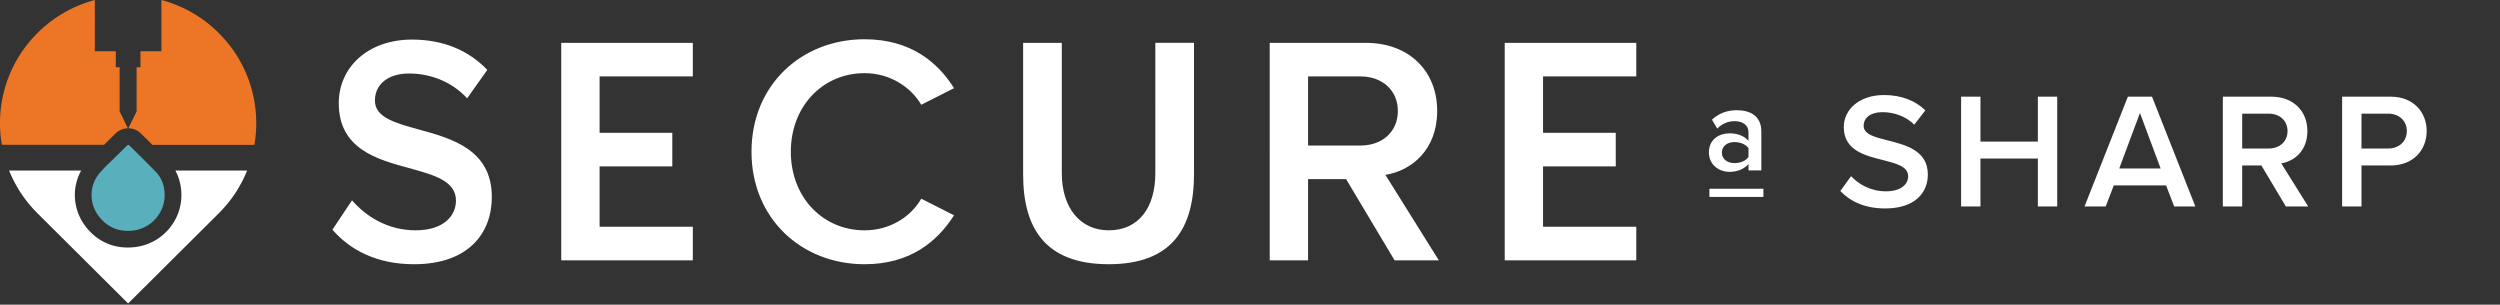 <svg xmlns="http://www.w3.org/2000/svg" width="279" height="34"><rect width="100%" height="100%" fill="#333333" stroke="none"/><g fill="none" fill-rule="evenodd"><path fill="#FFF" d="M39.285 22.356c1.546 1.783 3.967 3.347 7.095 3.347 3.228 0 4.506-1.71 4.506-3.311 0-2.183-2.387-2.839-5.11-3.603-3.666-.982-7.97-2.146-7.97-7.276 0-4.003 3.26-7.096 8.17-7.096 3.498 0 6.323 1.2 8.408 3.384l-2.253 3.166c-1.75-1.892-4.137-2.766-6.49-2.766-2.32 0-3.8 1.201-3.8 3.02 0 1.892 2.285 2.511 4.943 3.239 3.699 1.018 8.104 2.255 8.104 7.531 0 4.04-2.624 7.496-8.676 7.496-4.136 0-7.129-1.565-9.113-3.857l2.186-3.274zM62.636 4.781h14.683v3.747H66.915v6.295h8.114v3.748h-8.114v6.732h10.404v3.748H62.636zm21.231 12.153c0-7.46 5.595-12.553 12.617-12.553 5.122 0 8.157 2.546 9.986 5.457l-3.658 1.856c-1.17-2-3.51-3.53-6.328-3.53-4.644 0-8.228 3.675-8.228 8.77 0 5.094 3.584 8.77 8.228 8.77 2.818 0 5.159-1.493 6.328-3.53l3.658 1.855c-1.866 2.911-4.864 5.458-9.986 5.458-7.022 0-12.617-5.094-12.617-12.553M114.18 4.781h4.317v14.554c0 3.857 2.053 6.368 5.238 6.368 3.32 0 5.2-2.511 5.2-6.368V4.78h4.315v14.664c0 6.04-2.458 10.042-9.515 10.042-7.096 0-9.554-4.038-9.554-10.006V4.78zm37.652 3.748h-5.852v7.713h5.852c2.414 0 4.169-1.528 4.169-3.856 0-2.33-1.755-3.857-4.17-3.857zm-1.61 11.461h-4.242v9.061h-4.28V4.781h10.717c4.827 0 7.973 3.129 7.973 7.605 0 4.33-2.853 6.658-5.779 7.132l5.962 9.533h-4.938l-5.413-9.06zm17.704-15.209h14.683v3.747h-10.404v6.295h8.114v3.748h-8.114v6.732h10.404v3.748h-14.683zm22.844 17.195h6.025v-.913h-6.024zm4.363-5.443c-.327-.448-.941-.678-1.569-.678-.805 0-1.405.461-1.405 1.18 0 .706.6 1.167 1.405 1.167.628 0 1.242-.23 1.569-.678v-.991zm0 1.778c-.491.556-1.255.869-2.128.869-1.078 0-2.292-.72-2.292-2.172 0-1.506 1.214-2.13 2.292-2.13.886 0 1.65.284 2.128.84v-.976c0-.76-.628-1.222-1.542-1.222-.736 0-1.378.272-1.95.828l-.587-.991c.764-.719 1.72-1.058 2.77-1.058 1.459 0 2.741.61 2.741 2.375v4.343h-1.432v-.706zm11.447 1.35c.85.9 2.179 1.69 3.896 1.69 1.772 0 2.474-.863 2.474-1.671 0-1.102-1.311-1.433-2.807-1.818-2.012-.496-4.376-1.084-4.376-3.674 0-2.021 1.792-3.582 4.487-3.582 1.92 0 3.471.606 4.616 1.708l-1.237 1.598c-.96-.955-2.271-1.396-3.564-1.396-1.273 0-2.086.606-2.086 1.525 0 .955 1.255 1.267 2.714 1.635 2.03.514 4.45 1.138 4.45 3.802 0 2.038-1.44 3.784-4.764 3.784-2.27 0-3.914-.79-5.003-1.947l1.2-1.654zm20.846-1.965h-6.407v5.345h-2.16V10.79h2.16v5.015h6.407V10.79h2.16v12.252h-2.16zm9.084 1.102h4.616l-2.308-6.19-2.308 6.19zm5.225 1.892h-5.834l-.904 2.351h-2.364l4.838-12.252h2.695l4.837 12.252h-2.363l-.905-2.351zm11.448-8.008h-2.954v3.893h2.954c1.219 0 2.105-.771 2.105-1.946 0-1.176-.886-1.947-2.105-1.947zm-.812 5.785h-2.142v4.574h-2.16V10.789h5.41c2.437 0 4.025 1.58 4.025 3.84 0 2.186-1.44 3.361-2.917 3.6l3.009 4.812h-2.493l-2.732-4.574zm14.125-5.785h-2.954v3.893h2.954c1.219 0 2.105-.771 2.105-1.946 0-1.176-.886-1.947-2.105-1.947zm-5.114-1.893h5.41c2.584 0 4.025 1.764 4.025 3.84 0 2.075-1.46 3.838-4.026 3.838h-3.249v4.574h-2.16V10.789z"/><path fill="#EC7625" d="M11.7 16.076c.368-.368.741-.736 1.123-1.113l.006-.006c.421-.417.907-.631 1.444-.642l-.921-1.876V7.503h-.429V5.719h-2.338V0a14.248 14.248 0 00-6.4 3.682 14.162 14.162 0 00-3.978 12.48h11.405l.088-.086M24.412 3.682A14.256 14.256 0 0018.012 0v5.72h-2.337v1.784h-.429v4.936l-.92 1.875c.532.003 1.04.22 1.432.61a174.6 174.6 0 001.257 1.239H28.39c.758-4.4-.565-9.085-3.979-12.48"/><path fill="#5AAFBD" d="M14.873 25.73c1.988-.246 3.502-1.957 3.507-3.944-.004-.995-.3-1.895-.992-2.614-.962-1-1.966-1.958-2.949-2.937-.048-.048-.09-.067-.127-.067-.066 0-.12.057-.176.112-.373.368-.745.736-1.115 1.105-.64.638-1.323 1.238-1.905 1.923-1.166 1.373-1.199 3.385-.092 4.826.832 1.083 1.926 1.634 3.234 1.634.2 0 .405-.013.615-.039"/><path fill="#FFF" d="M19.569 19.03c.44.809.671 1.738.676 2.747v.013c-.007 2.935-2.219 5.42-5.143 5.78a6.907 6.907 0 01-.844.053c-1.897 0-3.527-.817-4.715-2.363a5.755 5.755 0 01-1.19-3.598 5.663 5.663 0 01.707-2.632H1.017a14.168 14.168 0 003.169 4.775l10.113 10.062 10.114-10.061a14.182 14.182 0 003.167-4.776h-8.01z"/></g></svg>